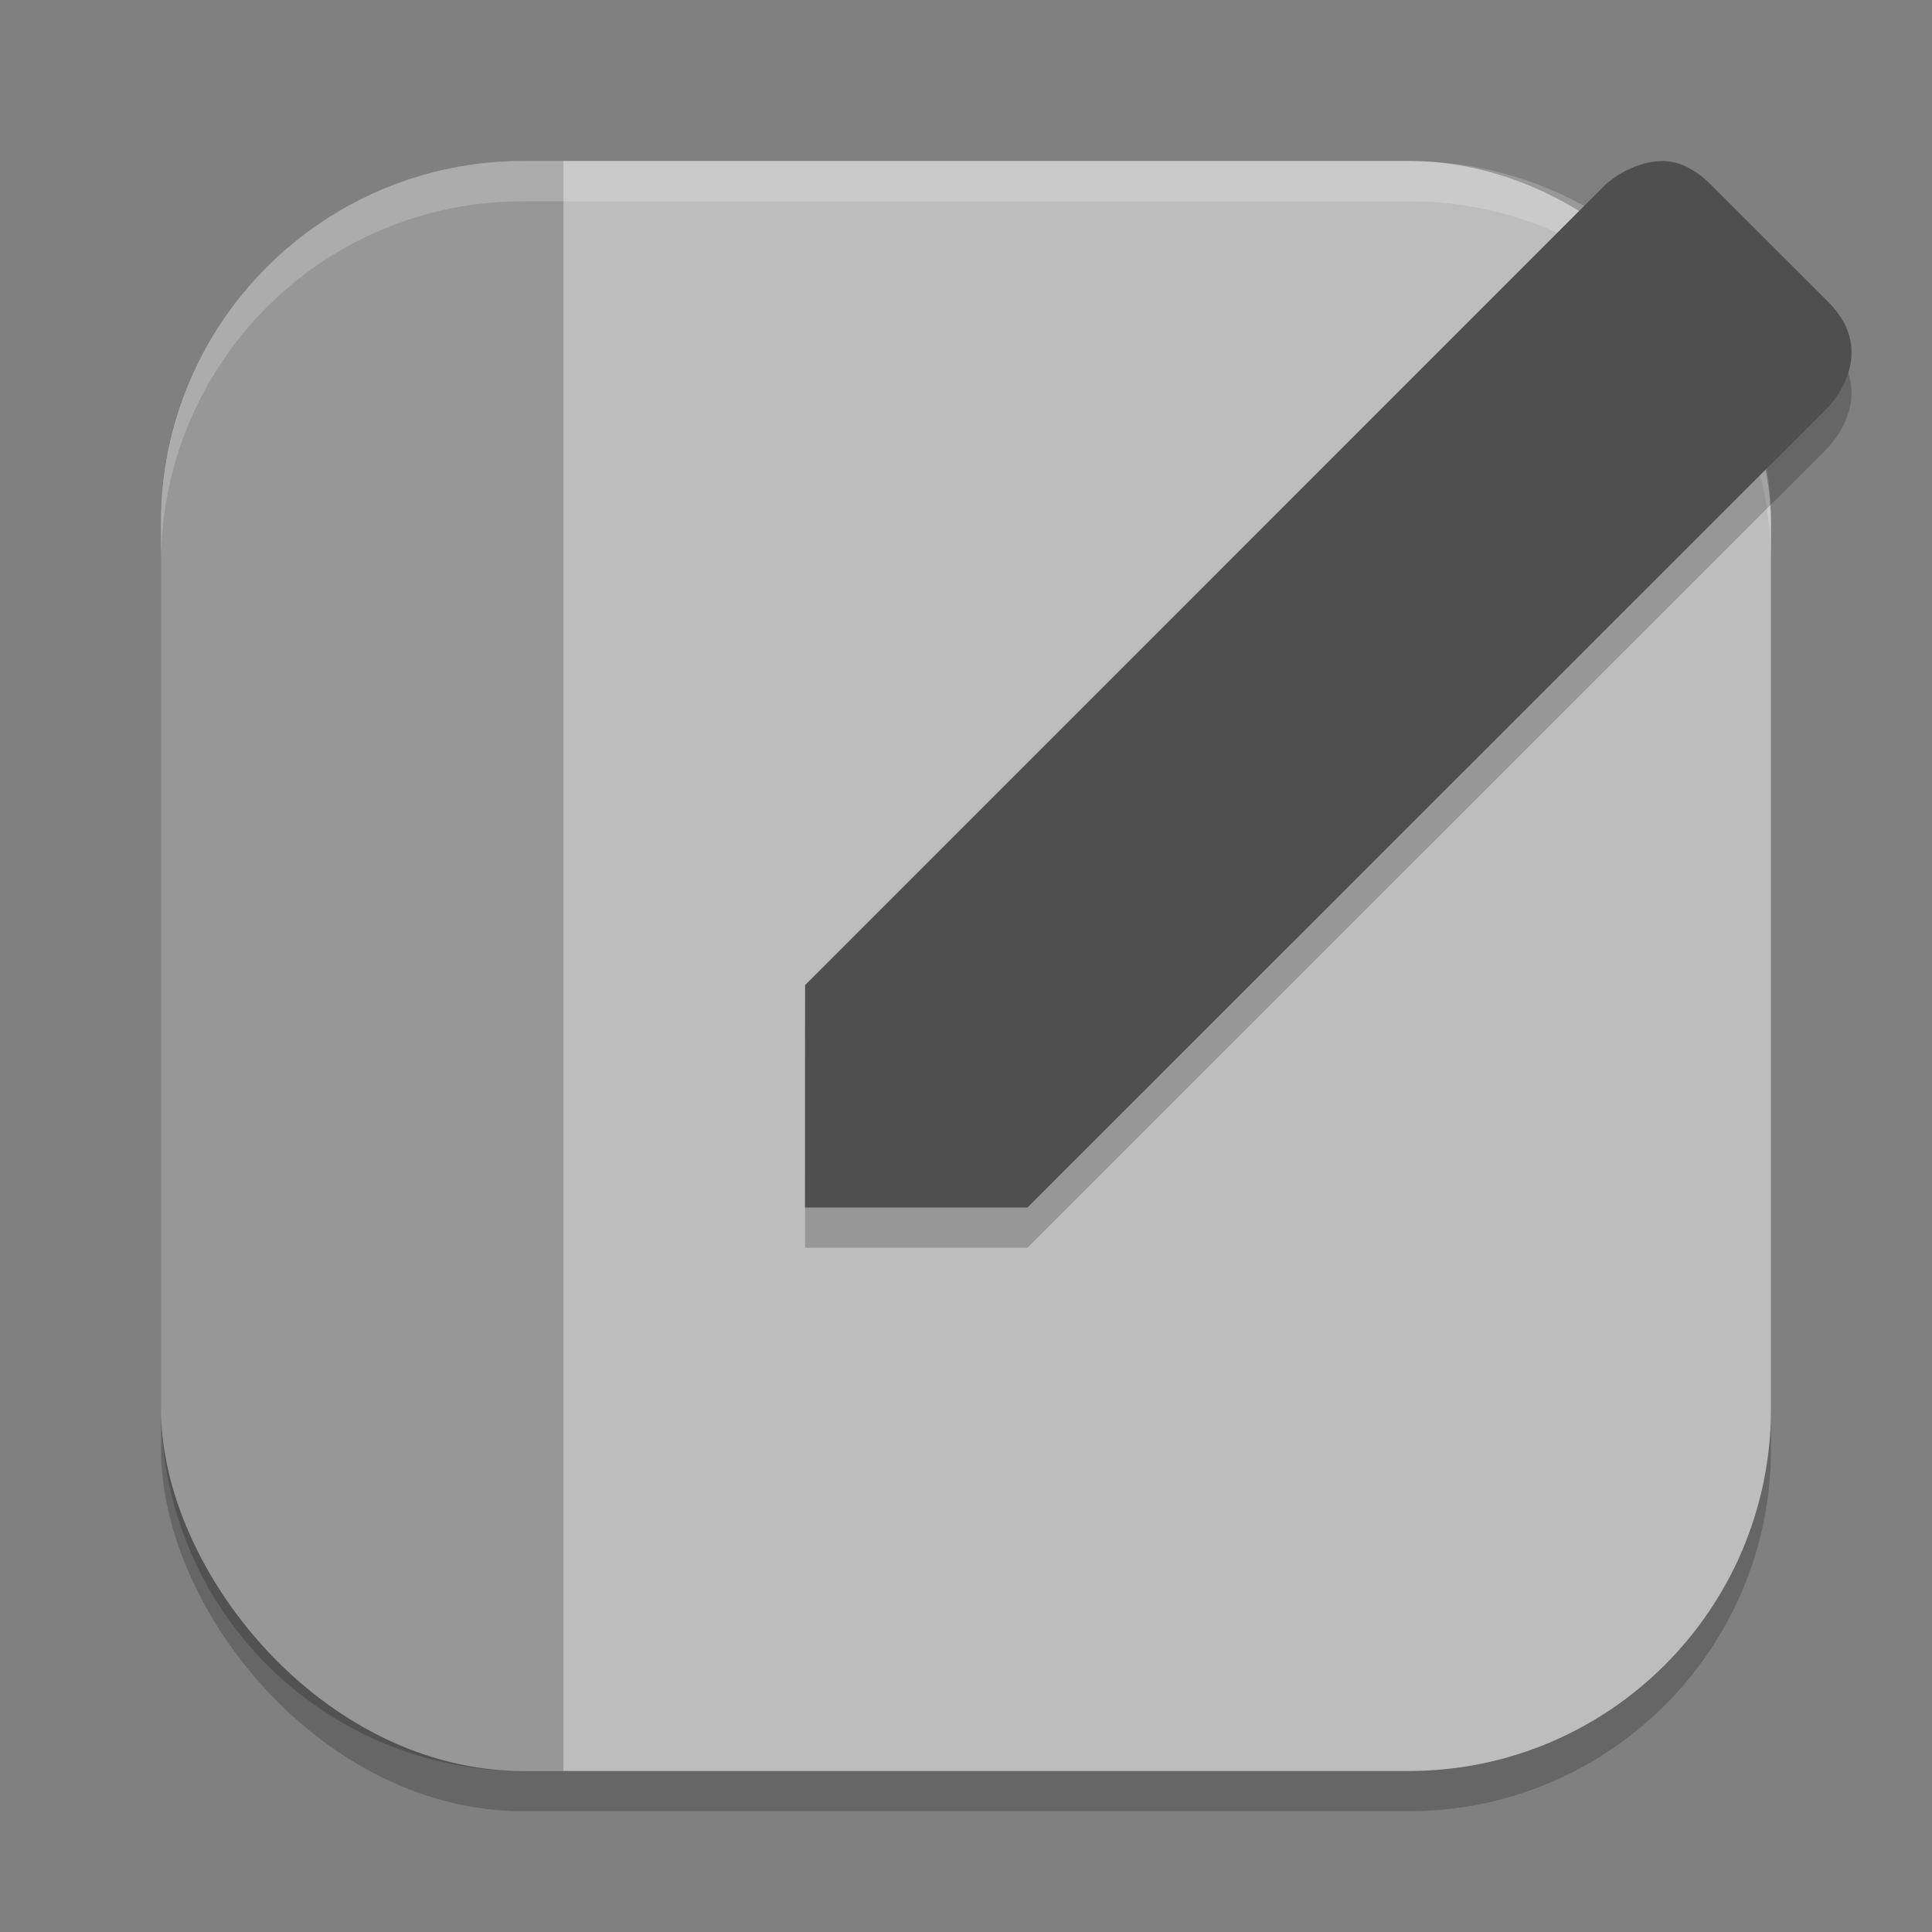 <?xml version="1.0" encoding="UTF-8" standalone="no"?>
<!-- Created with Inkscape (http://www.inkscape.org/) -->

<svg
   width="24"
   height="24"
   viewBox="0 0 24 24"
   version="1.1"
   id="svg5"
   inkscape:version="1.3.2 (091e20ef0f, 2023-11-25, custom)"
   sodipodi:docname="preferences-desktop-tablet.svg"
   xmlns:inkscape="http://www.inkscape.org/namespaces/inkscape"
   xmlns:sodipodi="http://sodipodi.sourceforge.net/DTD/sodipodi-0.dtd"
   xmlns="http://www.w3.org/2000/svg"
   xmlns:svg="http://www.w3.org/2000/svg">
  <rect x="0" y="0" width="24" height="24" fill="#808080" stroke="none"/>
  <sodipodi:namedview
     id="namedview7"
     pagecolor="#ffffff"
     bordercolor="#000000"
     borderopacity="0.25"
     inkscape:showpageshadow="2"
     inkscape:pageopacity="0.0"
     inkscape:pagecheckerboard="0"
     inkscape:deskcolor="#d1d1d1"
     inkscape:document-units="px"
     showgrid="false"
     inkscape:zoom="33.5"
     inkscape:cx="12"
     inkscape:cy="12"
     inkscape:window-width="1920"
     inkscape:window-height="1008"
     inkscape:window-x="0"
     inkscape:window-y="0"
     inkscape:window-maximized="1"
     inkscape:current-layer="svg5" />
  <defs
     id="defs2" />
  <rect
     style="opacity:0.2;fill:#000000;stroke-width:1.429;stroke-linecap:square"
     id="rect234"
     width="20"
     height="20"
     x="2"
     y="2.5"
     ry="4.5" />
  <rect
     style="fill:#bdbdbd;fill-opacity:1;stroke-width:1.429;stroke-linecap:square"
     id="rect396"
     width="20"
     height="20"
     x="2"
     y="2"
     ry="4.5" />
  <path
     id="rect4330"
     style="opacity:0.2;fill:#000000;stroke-width:1;stroke-linecap:square"
     d="M 6.5,2 H 7 V 22 H 6.5 C 4.007,22 2,19.985 2,17.482 V 6.518 C 2,4.015 4.007,2 6.5,2 Z" />
  <path
     id="path1040"
     style="opacity:0.2;fill:#ffffff;stroke-width:4;stroke-linecap:square"
     d="M 6.5,2 C 4.007,2 2,4.007 2,6.5 v 0.5 c 0,-2.493 2.007,-4.5 4.5,-4.5 H 17.5 c 2.493,0 4.5,2.007 4.5,4.5 V 6.5 C 22,4.007 19.993,2 17.5,2 Z" />
  <path
     d="m 20.657,2.501 c -0.405,0 -0.712,0.291 -0.712,0.291 l -9.944,9.945 -4.995e-4,2.763 h 2.763 l 9.947,-9.944 c 0,0 0.653,-0.654 0,-1.306 L 21.251,2.792 C 21.047,2.588 20.841,2.501 20.657,2.501 Z"
     style="opacity:0.2;stroke-width:0.5"
     id="path4152" />
  <path
     d="m 20.657,2.001 c -0.405,0 -0.712,0.291 -0.712,0.291 l -9.944,9.945 -4.995e-4,2.763 h 2.763 l 9.947,-9.944 c 0,0 0.653,-0.653 0,-1.306 L 21.251,2.292 C 21.047,2.088 20.841,2.001 20.657,2.001 Z"
     style="fill:#4f4f4f;stroke-width:0.5"
     id="path4124" />
</svg>
